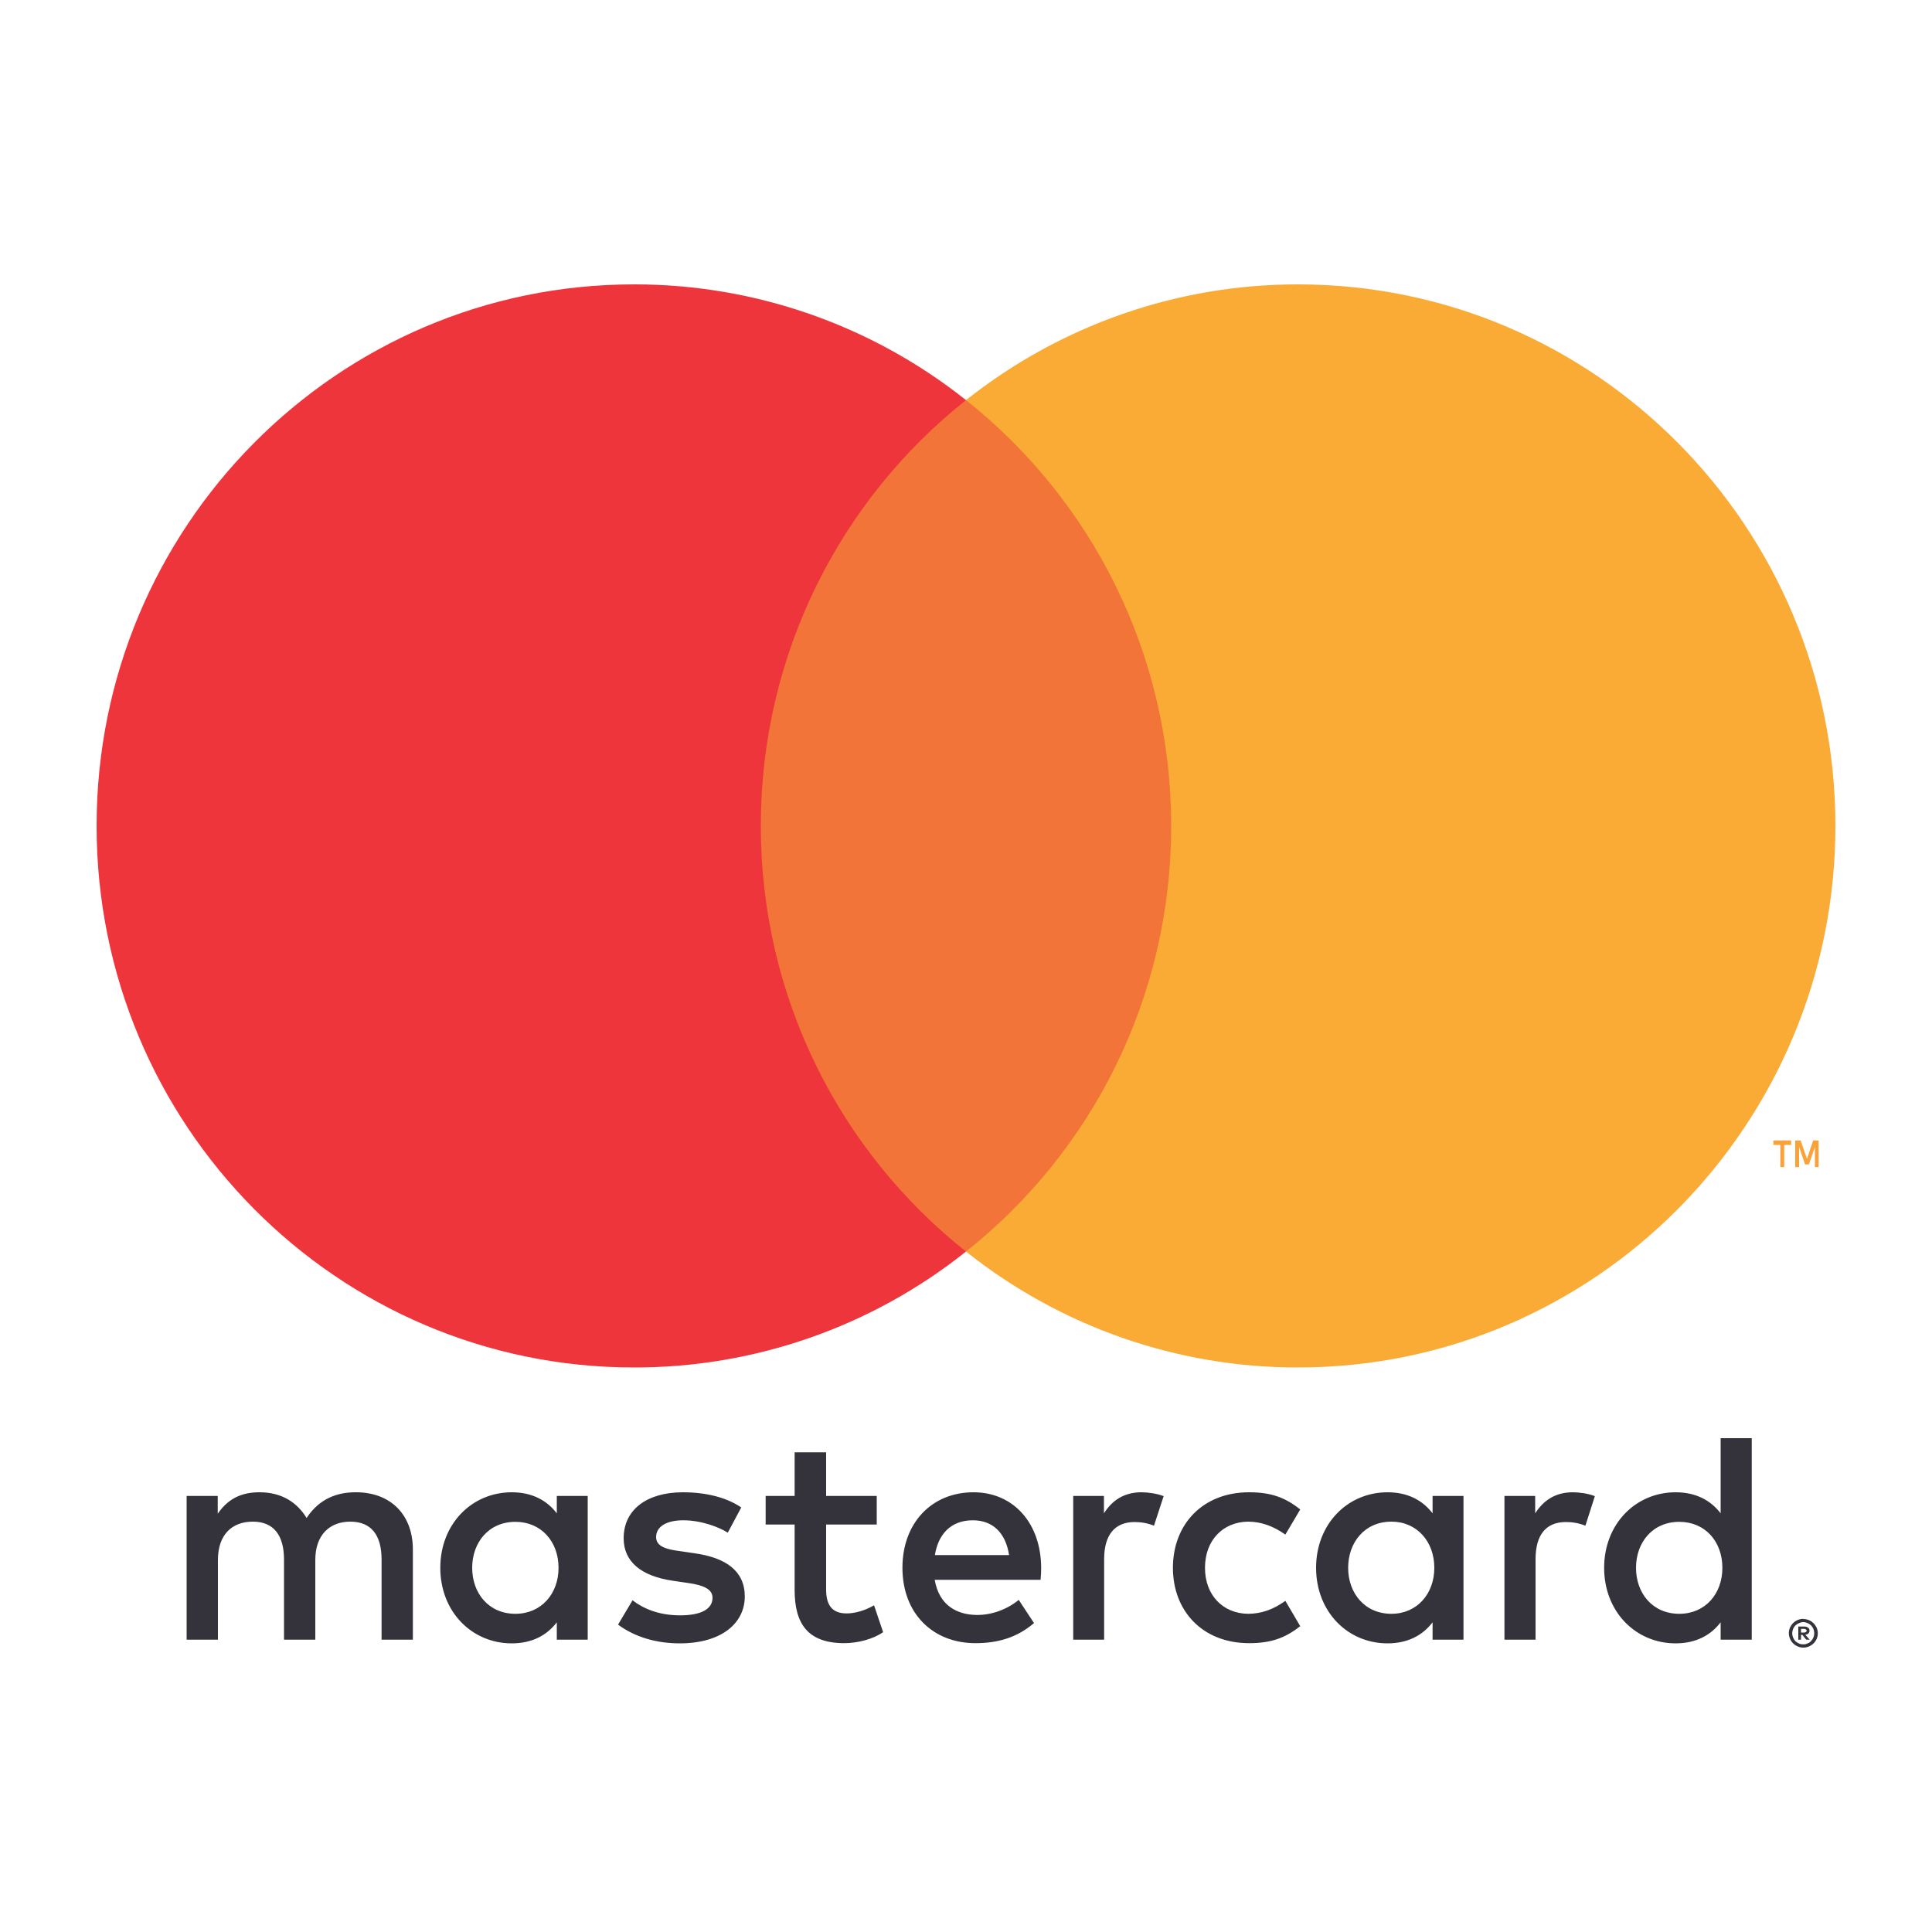 <?xml version="1.0" encoding="UTF-8"?>
<!DOCTYPE svg PUBLIC "-//W3C//DTD SVG 1.1//EN" "http://www.w3.org/Graphics/SVG/1.1/DTD/svg11.dtd">
<!-- Creator: CorelDRAW -->
<svg xmlns="http://www.w3.org/2000/svg" xml:space="preserve" width="100px" height="100px" version="1.1" style="shape-rendering:geometricPrecision; text-rendering:geometricPrecision; image-rendering:optimizeQuality; fill-rule:evenodd; clip-rule:evenodd"
viewBox="0 0 100 100"
 xmlns:xlink="http://www.w3.org/1999/xlink"
 xmlns:xodm="http://www.corel.com/coreldraw/odm/2003">
 <defs>
  <style type="text/css">
   <![CDATA[
    .fil0 {fill:none}
    .fil1 {fill:#34333C;fill-rule:nonzero}
    .fil4 {fill:#EE353B;fill-rule:nonzero}
    .fil3 {fill:#F37438;fill-rule:nonzero}
    .fil2 {fill:#F9A239;fill-rule:nonzero}
    .fil5 {fill:#FAAB35;fill-rule:nonzero}
   ]]>
  </style>
 </defs>
 <g id="Camada_x0020_1">
  <rect class="fil0" width="100" height="100"/>
  <g id="_2760004452496">
   <path class="fil1" d="M89.06 74.44l0 3.89c-0.51,-0.67 -1.28,-1.09 -2.33,-1.09l0 0c-2.07,0 -3.7,1.64 -3.7,3.91l0 0c0,2.27 1.63,3.91 3.7,3.91l0 0c1.05,0 1.82,-0.42 2.33,-1.09l0 0 0 0.9 1.61 0 0 -3.72 0 -6.71 -1.61 0zm-4.38 6.71c0,-1.31 0.85,-2.38 2.24,-2.38l0 0c1.34,0 2.23,1.02 2.23,2.38l0 0c0,1.35 -0.89,2.38 -2.23,2.38l0 0c-1.39,0 -2.24,-1.07 -2.24,-2.38zm-43.55 -5.98l0 2.26 -1.5 0 0 1.48 1.5 0 0 3.39c0,1.73 0.67,2.75 2.57,2.75l0 0c0.69,0 1.5,-0.21 2.01,-0.57l0 0 -0.47 -1.39c-0.48,0.28 -1,0.42 -1.42,0.42l0 0c-0.8,0 -1.06,-0.49 -1.06,-1.24l0 0 0 -3.36 2.62 0 0 -1.48 -2.62 0 0 -2.26 -1.63 0zm38.33 3.16l0 -0.9 -1.59 0 0 7.44 1.61 0 0 -4.17c0,-1.23 0.52,-1.92 1.57,-1.92l0 0c0.35,0 0.69,0.06 1.01,0.19l0 0 0.49 -1.53c-0.35,-0.14 -0.82,-0.2 -1.14,-0.2l0 0 0 0c-0.93,0 -1.53,0.44 -1.95,1.09zm-18.75 2.82c0,2.25 1.55,3.9 3.94,3.9l0 0c1.11,0 1.85,-0.25 2.65,-0.88l0 0 -0.77 -1.31c-0.61,0.44 -1.24,0.67 -1.94,0.67l0 0c-1.28,-0.02 -2.22,-0.95 -2.22,-2.38l0 0c0,-1.44 0.94,-2.37 2.22,-2.39l0 0c0.7,0 1.33,0.24 1.94,0.67l0 0 0.77 -1.3c-0.8,-0.64 -1.54,-0.89 -2.65,-0.89l0 0c-2.39,0 -3.94,1.65 -3.94,3.91zm-14 0c0,2.36 1.57,3.9 3.78,3.9l0 0c1.12,0 2.13,-0.27 3.03,-1.04l0 0 -0.79 -1.2c-0.61,0.5 -1.4,0.78 -2.14,0.78l0 0c-1.04,0 -1.98,-0.48 -2.21,-1.82l0 0 5.48 0c0.02,-0.2 0.03,-0.41 0.03,-0.62l0 0c-0.01,-2.32 -1.44,-3.91 -3.5,-3.91l0 0c-2.17,0 -3.68,1.59 -3.68,3.91zm3.64 -2.46c1.04,0 1.7,0.65 1.88,1.8l0 0 -3.84 0c0.17,-1.07 0.82,-1.8 1.96,-1.8zm8.73 -1.45c-0.92,0 -1.53,0.44 -1.94,1.09l0 0 0 -0.9 -1.59 0 0 7.44 1.6 0 0 -4.17c0,-1.23 0.53,-1.92 1.58,-1.92l0 0c0.34,0 0.68,0.06 1,0.19l0 0 0.5 -1.53c-0.36,-0.14 -0.82,-0.2 -1.15,-0.2l0 0 0 0zm-26.8 2.38c0,1.21 0.9,1.96 2.55,2.2l0 0 0.75 0.11c0.89,0.12 1.3,0.35 1.3,0.77l0 0c0,0.58 -0.58,0.91 -1.68,0.91l0 0c-1.11,0 -1.92,-0.36 -2.46,-0.78l0 0 -0.75 1.26c0.88,0.65 1.99,0.97 3.2,0.97l0 0c2.12,0 3.36,-1.02 3.36,-2.43l0 0c0,-1.31 -0.97,-2 -2.58,-2.23l0 0 -0.75 -0.11c-0.7,-0.09 -1.26,-0.23 -1.26,-0.73l0 0c0,-0.54 0.53,-0.87 1.41,-0.87l0 0c0.94,0 1.86,0.36 2.3,0.64l0 0 0.7 -1.31 -0.01 0c-0.77,-0.52 -1.83,-0.78 -3.01,-0.78l0 0c-1.87,0 -3.07,0.9 -3.07,2.38zm-16.41 -1.05c-0.51,-0.83 -1.31,-1.33 -2.44,-1.33l0 0c-0.79,0 -1.56,0.23 -2.16,1.11l0 0 0 -0.92 -1.61 0 0 7.44 1.62 0 0 -4.13c0,-1.29 0.71,-1.98 1.81,-1.98l0 0c1.07,0 1.61,0.7 1.61,1.96l0 0 0 4.15 1.62 0 0 -4.13c0,-1.29 0.74,-1.98 1.81,-1.98l0 0c1.09,0 1.62,0.7 1.62,1.96l0 0 0 4.15 1.62 0 0 -4.67c0,-1.76 -1.11,-2.94 -2.9,-2.96l0 0c-0.03,0 -0.05,0 -0.08,0l0 0c-0.91,0 -1.85,0.31 -2.52,1.33zm52.25 2.58c0,2.27 1.63,3.91 3.7,3.91l0 0c1.05,0 1.82,-0.42 2.33,-1.09l0 0 0 0.9 1.6 0 0 -3.72 0 0 0 -3.72 -1.6 0 0 0.9c-0.51,-0.67 -1.28,-1.09 -2.33,-1.09l0 0c-2.07,0 -3.7,1.64 -3.7,3.91zm1.66 0l0 0c0,-1.31 0.85,-2.39 2.24,-2.39l0 0c1.32,0 2.22,1.03 2.22,2.39l0 0c0,1.35 -0.9,2.38 -2.22,2.38l0 0c-1.39,0 -2.24,-1.08 -2.24,-2.38zm-46.99 0c0,2.27 1.63,3.91 3.7,3.91l0 0c1.05,0 1.82,-0.42 2.33,-1.09l0 0 0 0.9 1.6 0 0 -3.72 0 0 0 -3.72 -1.6 0 0 0.9c-0.51,-0.67 -1.28,-1.09 -2.33,-1.09l0 0c-2.07,0 -3.7,1.64 -3.7,3.91zm1.65 0c0,-1.31 0.85,-2.38 2.24,-2.38l0 0c1.33,0 2.23,1.02 2.23,2.38l0 0c0,1.35 -0.9,2.38 -2.23,2.38l0 0c-1.39,0 -2.24,-1.07 -2.24,-2.38zm68.61 2.7c-0.09,0.04 -0.17,0.09 -0.24,0.16l0 0c-0.07,0.07 -0.12,0.15 -0.16,0.23l0 0c-0.08,0.19 -0.08,0.39 0,0.58l0 0c0.04,0.09 0.09,0.17 0.16,0.24l0 0c0.07,0.07 0.15,0.12 0.24,0.16l0 0c0.09,0.04 0.19,0.06 0.29,0.06l0 0c0.1,0 0.2,-0.02 0.29,-0.06l0 0c0.09,-0.04 0.17,-0.09 0.24,-0.16l0 0c0.07,-0.06 0.12,-0.15 0.16,-0.23l0 0c0.08,-0.19 0.08,-0.39 0,-0.58l0 0c-0.04,-0.08 -0.09,-0.16 -0.16,-0.23l0 0c-0.14,-0.14 -0.33,-0.22 -0.53,-0.22l0 0 0 -0.01c-0.1,0 -0.2,0.02 -0.29,0.06zm0.07 1.22c-0.07,-0.03 -0.13,-0.07 -0.19,-0.12l0 0c-0.05,-0.06 -0.09,-0.12 -0.12,-0.19l0 0c-0.09,-0.21 -0.04,-0.46 0.12,-0.63l0 0c0.06,-0.05 0.12,-0.09 0.19,-0.12l0 0c0.07,-0.03 0.14,-0.05 0.22,-0.05l0 0c0.08,0 0.15,0.02 0.22,0.05l0 0c0.07,0.03 0.13,0.07 0.18,0.12l0 0c0.05,0.05 0.09,0.11 0.12,0.18l0 0c0.06,0.15 0.06,0.31 0,0.45l0 0c-0.03,0.07 -0.07,0.13 -0.12,0.18l0 0c-0.05,0.06 -0.11,0.1 -0.18,0.12l0 0c-0.07,0.04 -0.14,0.05 -0.22,0.05l0 0 0 0c0,0 -0.01,0 -0.01,0l0 0c-0.07,0 -0.15,-0.01 -0.21,-0.04zm0.27 -0.88l-0.31 0 0 0.68 0.14 0 0 -0.25 0.07 0 0.2 0.25 0.18 0 -0.23 -0.26c0.06,0 0.12,-0.02 0.16,-0.06l0 0c0.04,-0.04 0.06,-0.09 0.06,-0.14l0 0c0,-0.07 -0.02,-0.13 -0.07,-0.16l0 0c-0.06,-0.04 -0.12,-0.06 -0.18,-0.06l0 0c-0.01,0 -0.02,0 -0.02,0zm-0.17 0.13l0 -0.01 0.16 0c0.04,0 0.07,0.01 0.09,0.03l0 0c0.03,0.01 0.04,0.04 0.04,0.06l0 0c0,0.03 -0.01,0.06 -0.04,0.07l0 0c-0.02,0.02 -0.05,0.03 -0.09,0.03l0 0 -0.16 0 0 -0.18z"/>
   <path class="fil2" d="M93.85 59.03l-0.32 0.95 -0.33 -0.95 -0.28 0 0 1.38 0.2 0 0 -1.04 0.31 0.9 0.2 0 0.31 -0.9 0 1.04 0.19 0 0 -1.38 -0.28 0zm-2.06 0l0 0.23 0.36 0 0 1.15 0.2 0 0 0 0 -1.15 0.36 0 0 -0.23 -0.92 0zm2.34 1.38l0 0 0 0z"/>
   <polygon class="fil3" points="37.83,64.78 62.17,64.78 62.17,20.71 37.83,20.71 "/>
   <path class="fil4" d="M32.81 14.72c-15.36,0 -27.81,12.55 -27.81,28.03l0 0c0,15.48 12.45,28.03 27.81,28.03l0 0c6.24,0.01 12.3,-2.1 17.19,-6l0 0c-6.47,-5.13 -10.62,-13.09 -10.62,-22.03l0 0c0,-8.94 4.15,-16.91 10.62,-22.04l0 0c-4.88,-3.88 -10.92,-5.99 -17.14,-5.99l0 0c-0.02,0 -0.03,0 -0.05,0l0 0z"/>
   <path class="fil5" d="M67.15 14.72c-6.22,0 -12.26,2.11 -17.15,5.99l0 0c6.47,5.13 10.62,13.1 10.62,22.04l0 0c0,8.94 -4.15,16.9 -10.62,22.03l0 0c4.9,3.9 10.95,6.01 17.19,6l0 0c15.36,0 27.81,-12.55 27.81,-28.03l0 0c0,-15.48 -12.45,-28.03 -27.81,-28.03l0 0c-0.02,0 -0.03,0 -0.04,0l0 0z"/>
  </g>
 </g>
</svg>
